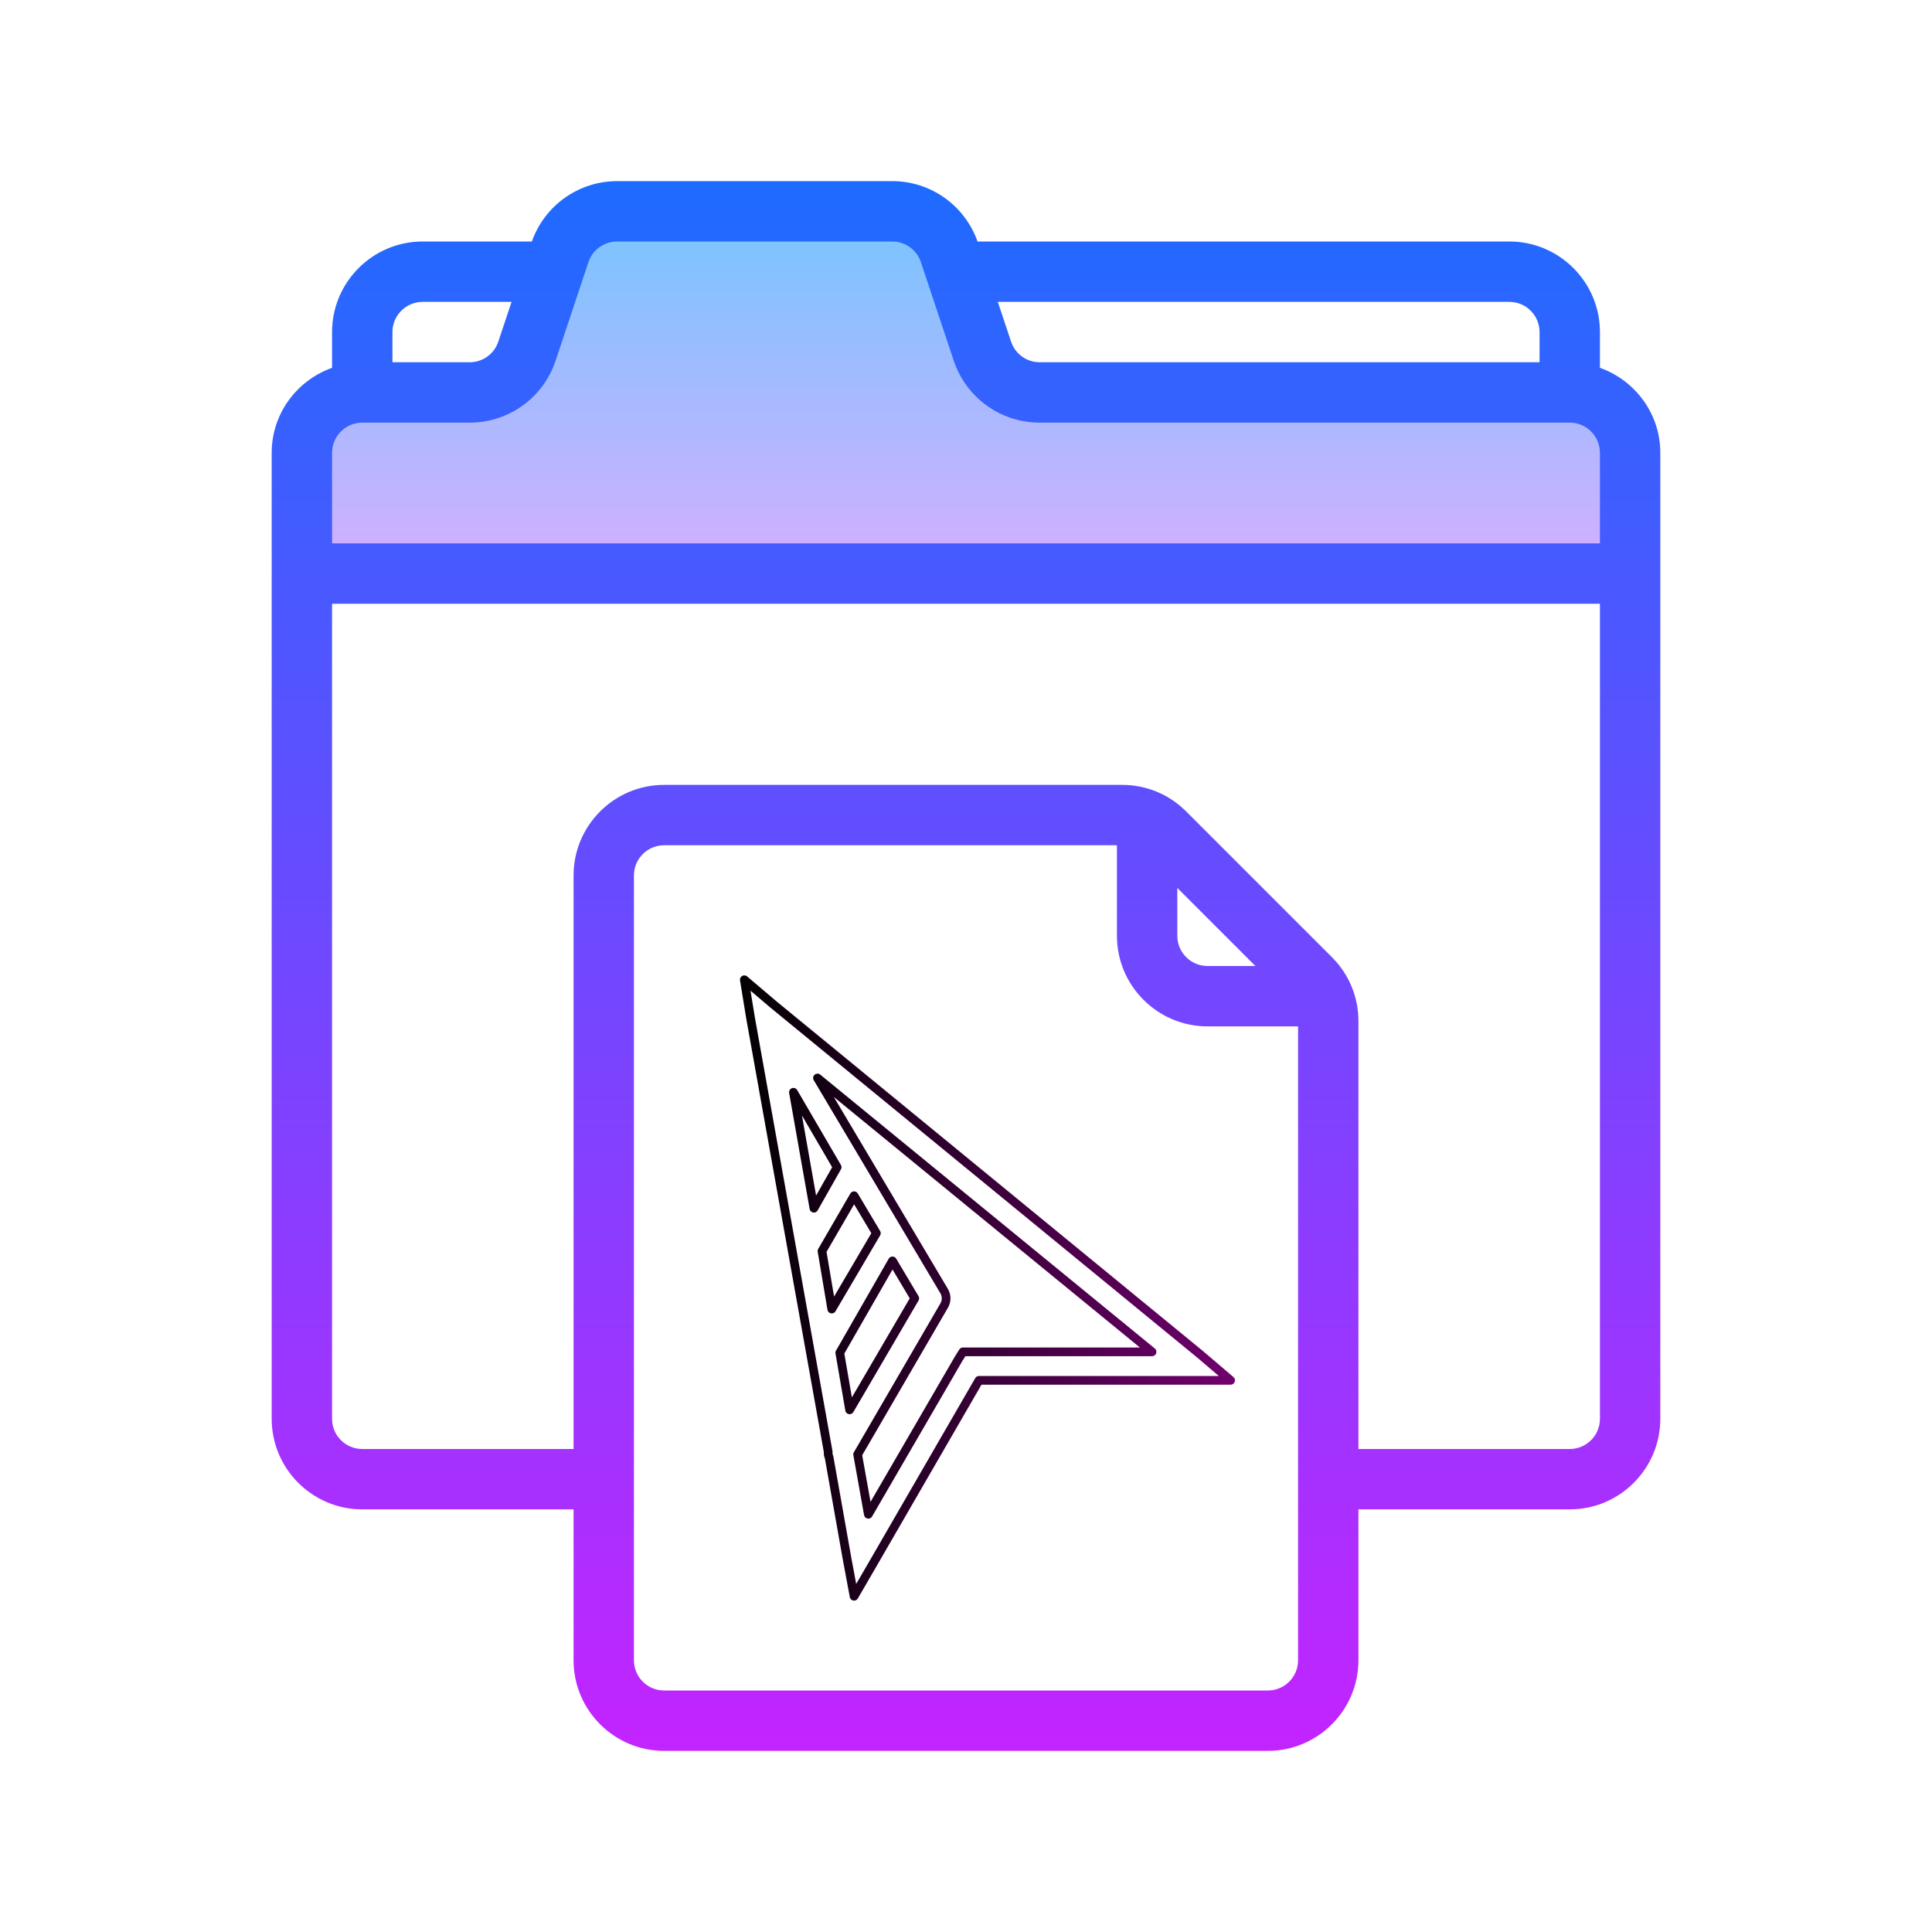 <?xml version="1.0" encoding="UTF-8" standalone="no"?>
<svg xmlns:inkscape="http://www.inkscape.org/namespaces/inkscape" xmlns:sodipodi="http://sodipodi.sourceforge.net/DTD/sodipodi-0.dtd" xmlns:xlink="http://www.w3.org/1999/xlink" xmlns="http://www.w3.org/2000/svg" xmlns:svg="http://www.w3.org/2000/svg" viewBox="0 0 64 64" width="128" height="128" version="1.1" id="svg85" sodipodi:docname="betterdocs-cat-icon-new.svg" inkscape:version="1.1.2 (b8e25be833, 2022-02-05)">
  <defs id="defs89">
    <clipPath id="clipPath271">
      <path style="color:#000000;fill:#000000;fill-rule:evenodd;stroke:none;stroke-width:1;stroke-linecap:round;-inkscape-stroke:none;paint-order:stroke fill markers" d="m 19.283,4.352 c -0.003,0.001 -0.006,0.003 -0.008,0.006 L 10.566,19.439 c -0.003,0.007 -8.73e-4,0.016 0.006,0.02 0.007,0.005 0.017,0.003 0.021,-0.004 L 19.301,4.373 c 0.003,-0.007 8.74e-4,-0.016 -0.006,-0.02 -0.004,-0.002 -0.008,-0.003 -0.012,-0.002 z m 0.188,0 c -0.003,0.001 -0.006,0.003 -0.008,0.006 L 10.756,19.439 c -0.004,0.007 -0.002,0.015 0.004,0.02 0.007,0.005 0.017,0.003 0.021,-0.004 L 19.488,4.373 c 0.003,-0.007 8.74e-4,-0.016 -0.006,-0.02 -0.004,-0.002 -0.008,-0.003 -0.012,-0.002 z m 0.188,0 c -0.003,0.001 -0.006,0.003 -0.008,0.006 L 10.943,19.439 c -0.004,0.007 -0.002,0.015 0.004,0.02 0.007,0.005 0.017,0.003 0.021,-0.004 L 19.676,4.373 c 0.003,-0.007 8.74e-4,-0.016 -0.006,-0.02 -0.004,-0.002 -0.008,-0.003 -0.012,-0.002 z m 0.188,0 c -0.003,0.001 -0.006,0.003 -0.008,0.006 L 11.131,19.439 c -0.004,0.007 -0.002,0.015 0.004,0.02 0.007,0.005 0.017,0.003 0.021,-0.004 L 19.863,4.373 c 0.003,-0.007 8.74e-4,-0.016 -0.006,-0.02 -0.004,-0.002 -0.008,-0.003 -0.012,-0.002 z m 0.188,0 c -0.003,0.001 -0.006,0.003 -0.008,0.006 L 11.318,19.439 c -0.004,0.007 -0.002,0.015 0.004,0.02 0.007,0.005 0.017,0.003 0.021,-0.004 L 20.051,4.373 c 0.003,-0.007 8.74e-4,-0.016 -0.006,-0.02 -0.004,-0.002 -0.008,-0.003 -0.012,-0.002 z m 0.188,0 c -0.003,0.001 -0.006,0.003 -0.008,0.006 L 11.506,19.439 c -0.004,0.007 -0.002,0.015 0.004,0.02 0.007,0.005 0.017,0.003 0.021,-0.004 L 20.238,4.373 c 0.003,-0.007 8.74e-4,-0.016 -0.006,-0.02 -0.004,-0.002 -0.008,-0.003 -0.012,-0.002 z m 0.188,0 c -0.003,0.001 -0.006,0.003 -0.008,0.006 L 11.693,19.439 c -0.004,0.007 -0.002,0.015 0.004,0.02 0.007,0.005 0.017,0.003 0.021,-0.004 L 20.426,4.373 c 0.003,-0.007 8.74e-4,-0.016 -0.006,-0.02 -0.004,-0.002 -0.008,-0.003 -0.012,-0.002 z m 0.188,0 c -0.003,0.001 -0.006,0.003 -0.008,0.006 L 11.881,19.439 c -0.004,0.007 -0.002,0.015 0.004,0.02 0.007,0.005 0.017,0.003 0.021,-0.004 L 20.613,4.373 c 0.003,-0.007 8.74e-4,-0.016 -0.006,-0.02 -0.004,-0.002 -0.008,-0.003 -0.012,-0.002 z m 0.188,0 c -0.003,0.001 -0.006,0.003 -0.008,0.006 L 12.068,19.439 c -0.004,0.007 -0.002,0.015 0.004,0.02 0.007,0.005 0.017,0.003 0.021,-0.004 L 20.801,4.373 c 0.003,-0.007 8.74e-4,-0.016 -0.006,-0.02 -0.004,-0.002 -0.008,-0.003 -0.012,-0.002 z m 0.188,0 c -0.003,0.001 -0.006,0.003 -0.008,0.006 L 12.256,19.439 c -0.004,0.007 -0.002,0.015 0.004,0.02 0.007,0.005 0.017,0.003 0.021,-0.004 L 20.988,4.373 c 0.003,-0.007 8.74e-4,-0.016 -0.006,-0.02 -0.004,-0.002 -0.008,-0.003 -0.012,-0.002 z m 0.188,0 c -0.003,0.001 -0.006,0.003 -0.008,0.006 L 12.443,19.439 c -0.004,0.007 -0.002,0.015 0.004,0.02 0.007,0.005 0.017,0.003 0.021,-0.004 L 21.176,4.373 c 0.003,-0.007 8.74e-4,-0.016 -0.006,-0.02 -0.004,-0.002 -0.008,-0.003 -0.012,-0.002 z m 0.188,0 c -0.003,0.001 -0.006,0.003 -0.008,0.006 L 12.631,19.439 c -0.004,0.007 -0.002,0.015 0.004,0.02 0.007,0.005 0.017,0.003 0.021,-0.004 L 21.363,4.373 c 0.003,-0.007 8.74e-4,-0.016 -0.006,-0.02 -0.004,-0.002 -0.008,-0.003 -0.012,-0.002 z m 0.188,0 c -0.003,0.001 -0.006,0.003 -0.008,0.006 L 12.818,19.439 c -0.004,0.007 -0.002,0.015 0.004,0.02 0.007,0.005 0.017,0.003 0.021,-0.004 L 21.551,4.373 c 0.003,-0.007 8.74e-4,-0.016 -0.006,-0.02 -0.004,-0.002 -0.008,-0.003 -0.012,-0.002 z m 0.188,0 c -0.003,0.001 -0.006,0.003 -0.008,0.006 L 13.006,19.439 c -0.004,0.007 -0.002,0.015 0.004,0.02 0.007,0.005 0.017,0.003 0.021,-0.004 L 21.738,4.373 c 0.003,-0.007 8.74e-4,-0.016 -0.006,-0.02 -0.004,-0.002 -0.008,-0.003 -0.012,-0.002 z m 0.188,0 c -0.003,0.001 -0.006,0.003 -0.008,0.006 L 13.193,19.439 c -0.004,0.007 -0.002,0.015 0.004,0.02 0.007,0.005 0.017,0.003 0.021,-0.004 L 21.926,4.373 c 0.003,-0.007 8.74e-4,-0.016 -0.006,-0.02 -0.004,-0.002 -0.008,-0.003 -0.012,-0.002 z m 0.188,0 c -0.003,0.001 -0.006,0.003 -0.008,0.006 L 13.381,19.439 c -0.003,0.007 -8.73e-4,0.016 0.006,0.02 0.007,0.004 0.015,0.002 0.02,-0.004 L 22.113,4.373 c 0.003,-0.007 8.74e-4,-0.016 -0.006,-0.02 -0.004,-0.002 -0.008,-0.003 -0.012,-0.002 z m 0.188,0 c -0.003,0.001 -0.006,0.003 -0.008,0.006 L 13.568,19.439 c -0.003,0.007 -8.73e-4,0.016 0.006,0.02 0.007,0.004 0.015,0.002 0.02,-0.004 L 22.301,4.373 c 0.003,-0.007 8.74e-4,-0.016 -0.006,-0.02 -0.004,-0.002 -0.008,-0.003 -0.012,-0.002 z m 0.188,0 c -0.003,0.001 -0.006,0.003 -0.008,0.006 L 13.756,19.439 c -0.003,0.007 -8.73e-4,0.016 0.006,0.02 0.007,0.004 0.015,0.002 0.02,-0.004 l 8.707,-15.082 c 0.003,-0.007 8.74e-4,-0.016 -0.006,-0.02 -0.004,-0.002 -0.008,-0.003 -0.012,-0.002 z m 0.188,0 c -0.003,0.001 -0.006,0.003 -0.008,0.006 L 13.943,19.439 c -0.003,0.007 -8.73e-4,0.016 0.006,0.02 0.007,0.004 0.015,0.002 0.02,-0.004 L 22.676,4.373 c 0.003,-0.007 8.74e-4,-0.016 -0.006,-0.02 -0.004,-0.002 -0.008,-0.003 -0.012,-0.002 z m 0.188,0 c -0.003,0.001 -0.006,0.003 -0.008,0.006 L 14.131,19.439 c -0.003,0.007 -8.73e-4,0.016 0.006,0.02 0.007,0.004 0.015,0.002 0.02,-0.004 L 22.863,4.373 c 0.003,-0.007 8.74e-4,-0.016 -0.006,-0.02 -0.004,-0.002 -0.008,-0.003 -0.012,-0.002 z m 0.188,0 c -0.003,0.001 -0.006,0.003 -0.008,0.006 L 14.318,19.439 c -0.003,0.007 -8.73e-4,0.016 0.006,0.02 0.007,0.004 0.015,0.002 0.02,-0.004 L 23.051,4.373 c 0.003,-0.007 8.74e-4,-0.016 -0.006,-0.02 -0.004,-0.002 -0.008,-0.003 -0.012,-0.002 z m 0.188,0 c -0.003,0.001 -0.006,0.003 -0.008,0.006 L 14.506,19.439 c -0.003,0.007 -8.73e-4,0.016 0.006,0.02 0.007,0.004 0.015,0.002 0.02,-0.004 L 23.238,4.373 c 0.003,-0.007 8.74e-4,-0.016 -0.006,-0.02 -0.004,-0.002 -0.008,-0.003 -0.012,-0.002 z m 0.189,0 c -0.004,5.85e-4 -0.007,0.003 -0.01,0.006 L 14.693,19.439 c -0.003,0.007 -8.73e-4,0.016 0.006,0.02 0.007,0.004 0.015,0.002 0.02,-0.004 L 23.426,4.373 c 0.003,-0.007 8.74e-4,-0.016 -0.006,-0.02 -0.003,-0.002 -0.006,-0.002 -0.01,-0.002 z m 0.188,0 c -0.004,5.85e-4 -0.007,0.003 -0.01,0.006 L 14.881,19.439 c -0.003,0.007 -8.73e-4,0.016 0.006,0.02 0.007,0.004 0.015,0.002 0.02,-0.004 L 23.613,4.373 c 0.003,-0.007 8.74e-4,-0.016 -0.006,-0.02 -0.003,-0.002 -0.006,-0.002 -0.01,-0.002 z m 0.188,0 c -0.004,5.85e-4 -0.007,0.003 -0.01,0.006 L 15.068,19.439 c -0.003,0.007 -8.73e-4,0.016 0.006,0.02 0.007,0.004 0.015,0.002 0.02,-0.004 L 23.801,4.373 c 0.003,-0.007 8.74e-4,-0.016 -0.006,-0.02 -0.003,-0.002 -0.006,-0.002 -0.01,-0.002 z m 0.188,0 c -0.004,5.85e-4 -0.007,0.003 -0.01,0.006 L 15.256,19.439 c -0.003,0.007 -8.73e-4,0.016 0.006,0.02 0.007,0.004 0.015,0.002 0.02,-0.004 L 23.988,4.373 c 0.003,-0.007 8.74e-4,-0.016 -0.006,-0.02 -0.003,-0.002 -0.006,-0.002 -0.01,-0.002 z m 0.188,0 c -0.004,5.85e-4 -0.007,0.003 -0.01,0.006 L 15.443,19.439 c -0.003,0.007 -8.73e-4,0.016 0.006,0.02 0.007,0.004 0.015,0.002 0.02,-0.004 L 24.176,4.373 c 0.003,-0.007 8.74e-4,-0.016 -0.006,-0.02 -0.003,-0.002 -0.006,-0.002 -0.01,-0.002 z m 0.188,0 c -0.004,5.85e-4 -0.007,0.003 -0.01,0.006 L 15.631,19.439 c -0.003,0.007 -8.73e-4,0.016 0.006,0.02 0.007,0.004 0.015,0.002 0.02,-0.004 L 24.363,4.373 c 0.003,-0.007 8.74e-4,-0.016 -0.006,-0.02 -0.003,-0.002 -0.006,-0.002 -0.01,-0.002 z m 0.188,0 c -0.004,5.85e-4 -0.007,0.003 -0.01,0.006 L 15.818,19.439 c -0.003,0.007 -8.73e-4,0.016 0.006,0.02 0.007,0.004 0.015,0.002 0.02,-0.004 L 24.551,4.373 c 0.003,-0.007 8.74e-4,-0.016 -0.006,-0.02 -0.003,-0.002 -0.006,-0.002 -0.01,-0.002 z m 0.188,0 c -0.004,5.85e-4 -0.007,0.003 -0.01,0.006 L 16.006,19.439 c -0.003,0.007 -8.73e-4,0.016 0.006,0.02 0.007,0.004 0.015,0.002 0.02,-0.004 l 8.707,-15.082 c 0.003,-0.007 8.74e-4,-0.016 -0.006,-0.02 -0.003,-0.002 -0.006,-0.002 -0.01,-0.002 z m 0.188,0 c -0.004,5.85e-4 -0.007,0.003 -0.01,0.006 L 16.193,19.439 c -0.003,0.007 -8.73e-4,0.016 0.006,0.02 0.007,0.004 0.015,0.002 0.02,-0.004 L 24.926,4.373 c 0.003,-0.007 8.74e-4,-0.016 -0.006,-0.02 -0.003,-0.002 -0.006,-0.002 -0.01,-0.002 z m 0.188,0 c -0.004,5.85e-4 -0.007,0.003 -0.01,0.006 L 16.381,19.439 c -0.003,0.007 -8.73e-4,0.016 0.006,0.02 0.007,0.004 0.015,0.002 0.02,-0.004 L 25.113,4.373 c 0.003,-0.007 8.74e-4,-0.016 -0.006,-0.02 -0.003,-0.002 -0.006,-0.002 -0.01,-0.002 z m 0.188,0 c -0.004,5.85e-4 -0.007,0.003 -0.01,0.006 L 16.568,19.439 c -0.003,0.007 -8.73e-4,0.016 0.006,0.02 0.007,0.004 0.015,0.002 0.02,-0.004 L 25.301,4.373 c 0.003,-0.007 8.74e-4,-0.016 -0.006,-0.02 -0.003,-0.002 -0.006,-0.002 -0.01,-0.002 z m 0.188,0 c -0.004,5.85e-4 -0.007,0.003 -0.01,0.006 L 16.756,19.439 c -0.003,0.007 -8.73e-4,0.016 0.006,0.02 0.007,0.004 0.015,0.002 0.02,-0.004 L 25.488,4.373 c 0.003,-0.007 8.74e-4,-0.016 -0.006,-0.02 -0.003,-0.002 -0.006,-0.002 -0.01,-0.002 z m 0.188,0 c -0.004,5.85e-4 -0.007,0.003 -0.01,0.006 L 16.943,19.439 c -0.003,0.007 -8.73e-4,0.016 0.006,0.02 0.007,0.004 0.015,0.002 0.02,-0.004 L 25.676,4.373 c 0.003,-0.007 8.74e-4,-0.016 -0.006,-0.02 -0.003,-0.002 -0.006,-0.002 -0.01,-0.002 z m 0.188,0 c -0.004,5.85e-4 -0.007,0.003 -0.01,0.006 L 17.131,19.439 c -0.003,0.007 -8.73e-4,0.016 0.006,0.02 0.007,0.004 0.015,0.002 0.02,-0.004 L 25.863,4.373 c 0.004,-0.007 0.002,-0.015 -0.004,-0.02 -0.004,-0.002 -0.008,-0.003 -0.012,-0.002 z m 0.188,0 c -0.004,5.85e-4 -0.007,0.003 -0.01,0.006 L 17.318,19.439 c -0.003,0.007 -8.73e-4,0.016 0.006,0.02 0.007,0.004 0.015,0.002 0.02,-0.004 L 26.051,4.373 c 0.004,-0.007 0.002,-0.015 -0.004,-0.02 -0.004,-0.002 -0.008,-0.003 -0.012,-0.002 z m 0.188,0 c -0.004,5.85e-4 -0.007,0.003 -0.01,0.006 L 17.506,19.439 c -0.003,0.007 -8.73e-4,0.016 0.006,0.02 0.007,0.004 0.015,0.002 0.02,-0.004 L 26.238,4.373 c 0.004,-0.007 0.002,-0.015 -0.004,-0.02 -0.004,-0.002 -0.008,-0.003 -0.012,-0.002 z m 0.188,0 c -0.004,5.85e-4 -0.007,0.003 -0.01,0.006 L 17.693,19.439 c -0.003,0.007 -8.73e-4,0.016 0.006,0.02 0.007,0.004 0.015,0.002 0.02,-0.004 L 26.426,4.373 c 0.004,-0.007 0.002,-0.015 -0.004,-0.02 -0.004,-0.002 -0.008,-0.003 -0.012,-0.002 z m 0.187,0 c -0.004,5.85e-4 -0.007,0.003 -0.01,0.006 L 17.881,19.439 c -0.003,0.007 -8.73e-4,0.016 0.006,0.02 0.007,0.004 0.015,0.002 0.02,-0.004 L 26.613,4.373 c 0.004,-0.007 0.002,-0.015 -0.004,-0.02 -0.004,-0.002 -0.008,-0.003 -0.012,-0.002 z m 0.188,0 c -0.004,5.85e-4 -0.007,0.003 -0.01,0.006 L 18.068,19.439 c -0.003,0.007 -8.73e-4,0.016 0.006,0.02 0.007,0.004 0.015,0.002 0.02,-0.004 L 26.801,4.373 c 0.004,-0.007 0.002,-0.015 -0.004,-0.02 -0.004,-0.002 -0.008,-0.003 -0.012,-0.002 z m 0.188,0 c -0.004,5.85e-4 -0.007,0.003 -0.01,0.006 L 18.256,19.439 c -0.003,0.007 -8.73e-4,0.016 0.006,0.02 0.007,0.004 0.015,0.002 0.02,-0.004 L 26.988,4.373 c 0.004,-0.007 0.002,-0.015 -0.004,-0.02 -0.004,-0.002 -0.008,-0.003 -0.012,-0.002 z m 0.188,0 c -0.004,5.85e-4 -0.007,0.003 -0.01,0.006 L 18.443,19.439 c -0.003,0.007 -8.73e-4,0.016 0.006,0.02 0.007,0.004 0.015,0.002 0.02,-0.004 L 27.176,4.373 c 0.004,-0.007 0.002,-0.015 -0.004,-0.02 -0.004,-0.002 -0.008,-0.003 -0.012,-0.002 z m 0.187,0 c -0.004,5.85e-4 -0.007,0.003 -0.01,0.006 L 18.631,19.439 c -0.003,0.007 -8.73e-4,0.016 0.006,0.02 0.007,0.004 0.015,0.002 0.02,-0.004 L 27.363,4.373 c 0.004,-0.007 0.002,-0.015 -0.004,-0.02 -0.004,-0.002 -0.008,-0.003 -0.012,-0.002 z m 0.188,0 c -0.004,5.85e-4 -0.007,0.003 -0.01,0.006 L 18.818,19.439 c -0.003,0.007 -8.73e-4,0.016 0.006,0.02 0.007,0.004 0.015,0.002 0.02,-0.004 L 27.551,4.373 c 0.004,-0.007 0.002,-0.015 -0.004,-0.02 -0.004,-0.002 -0.008,-0.003 -0.012,-0.002 z m 0.187,0 c -0.004,5.85e-4 -0.007,0.003 -0.01,0.006 L 19.006,19.439 c -0.003,0.007 -8.73e-4,0.016 0.006,0.02 0.007,0.004 0.015,0.002 0.02,-0.004 L 27.738,4.373 c 0.004,-0.007 0.002,-0.015 -0.004,-0.02 -0.004,-0.002 -0.008,-0.003 -0.012,-0.002 z m 0.188,0 c -0.004,5.85e-4 -0.007,0.003 -0.01,0.006 L 19.193,19.439 c -0.003,0.007 -8.73e-4,0.016 0.006,0.02 0.007,0.004 0.015,0.002 0.02,-0.004 L 27.926,4.373 c 0.004,-0.007 0.002,-0.015 -0.004,-0.02 -0.004,-0.002 -0.008,-0.003 -0.012,-0.002 z m 0.188,0 c -0.004,5.85e-4 -0.007,0.003 -0.01,0.006 L 19.381,19.439 c -0.003,0.007 -8.73e-4,0.016 0.006,0.02 0.007,0.004 0.015,0.002 0.02,-0.004 L 28.113,4.373 c 0.004,-0.007 0.002,-0.015 -0.004,-0.02 -0.004,-0.002 -0.008,-0.003 -0.012,-0.002 z m 0.188,0 c -0.004,5.85e-4 -0.007,0.003 -0.01,0.006 L 19.568,19.439 c -0.003,0.007 -8.73e-4,0.016 0.006,0.02 0.007,0.004 0.015,0.002 0.02,-0.004 L 28.301,4.373 c 0.004,-0.007 0.002,-0.015 -0.004,-0.02 -0.004,-0.002 -0.008,-0.003 -0.012,-0.002 z m 0.188,0 c -0.004,5.85e-4 -0.007,0.003 -0.01,0.006 L 19.756,19.439 c -0.003,0.007 -8.73e-4,0.016 0.006,0.02 0.007,0.004 0.015,0.002 0.02,-0.004 L 28.49,4.373 c 0.003,-0.007 8.74e-4,-0.016 -0.006,-0.02 -0.004,-0.002 -0.008,-0.003 -0.012,-0.002 z m 0.187,0 c -0.004,5.85e-4 -0.007,0.003 -0.01,0.006 L 19.943,19.439 c -0.003,0.007 -8.73e-4,0.016 0.006,0.02 0.007,0.004 0.015,0.002 0.02,-0.004 L 28.678,4.373 c 0.003,-0.007 8.74e-4,-0.016 -0.006,-0.02 -0.004,-0.002 -0.008,-0.003 -0.012,-0.002 z m 0.188,0 c -0.004,5.85e-4 -0.007,0.003 -0.01,0.006 L 20.131,19.439 c -0.003,0.007 -8.73e-4,0.016 0.006,0.02 0.007,0.004 0.015,0.002 0.02,-0.004 L 28.865,4.373 c 0.003,-0.007 8.74e-4,-0.016 -0.006,-0.02 -0.004,-0.002 -0.008,-0.003 -0.012,-0.002 z m 0.187,0 c -0.004,5.85e-4 -0.007,0.003 -0.01,0.006 L 20.318,19.439 c -0.003,0.007 -8.73e-4,0.016 0.006,0.02 0.007,0.005 0.017,0.003 0.021,-0.004 L 29.053,4.373 c 0.003,-0.007 8.74e-4,-0.016 -0.006,-0.02 -0.004,-0.002 -0.008,-0.003 -0.012,-0.002 z m 0.188,0 c -0.004,5.85e-4 -0.007,0.003 -0.01,0.006 L 20.506,19.439 c -0.003,0.007 -8.73e-4,0.016 0.006,0.02 0.007,0.005 0.017,0.003 0.021,-0.004 L 29.24,4.373 c 0.003,-0.007 8.74e-4,-0.016 -0.006,-0.02 -0.004,-0.002 -0.008,-0.003 -0.012,-0.002 z m 0.188,0 c -0.004,5.85e-4 -0.007,0.003 -0.01,0.006 L 20.693,19.439 c -0.003,0.007 -8.73e-4,0.016 0.006,0.02 0.007,0.005 0.017,0.003 0.021,-0.004 L 29.428,4.373 c 0.003,-0.007 8.74e-4,-0.016 -0.006,-0.02 -0.004,-0.002 -0.008,-0.003 -0.012,-0.002 z m 0.188,0 c -0.004,5.85e-4 -0.007,0.003 -0.01,0.006 L 20.881,19.439 c -0.003,0.007 -8.73e-4,0.016 0.006,0.02 0.007,0.005 0.017,0.003 0.021,-0.004 L 29.615,4.373 c 0.003,-0.007 8.74e-4,-0.016 -0.006,-0.02 -0.004,-0.002 -0.008,-0.003 -0.012,-0.002 z m 0.188,0 c -0.004,5.85e-4 -0.007,0.003 -0.01,0.006 L 21.068,19.439 c -0.003,0.007 -8.73e-4,0.016 0.006,0.02 0.007,0.005 0.017,0.003 0.021,-0.004 L 29.803,4.373 c 0.003,-0.007 8.74e-4,-0.016 -0.006,-0.02 -0.004,-0.002 -0.008,-0.003 -0.012,-0.002 z m 0.187,0 c -0.004,5.85e-4 -0.007,0.003 -0.01,0.006 L 21.256,19.439 c -0.003,0.007 -8.73e-4,0.016 0.006,0.02 0.007,0.005 0.017,0.003 0.021,-0.004 L 29.99,4.373 c 0.003,-0.007 8.74e-4,-0.016 -0.006,-0.02 -0.004,-0.002 -0.008,-0.003 -0.012,-0.002 z" id="path271" sodipodi:nodetypes="cccccccccccccccccccccccccccccccccccccccccccccccccccccccccccccccccccccccccccccccccccccccccccccccccccccccccccccccccccccccccccccccccccccccccccccccccccccccccccccccccccccccccccccccccccccccccccccccccccccccccccccccccccccccccccccccccccccccccccccccccccccccccccccccccccccccccccccccccccccccccccccccccccccccccccccccccccccccccccccccccccccccccccccccccccccccccccccccccccccccccccccccccccccccccccccccccccccccccccccccccccscccccccccccccccccccccccccccccccccccccccccccccccccccccccccccccccccccccccccccccccccccccccccccccccccccccccccccccccccccccc"></path>
    </clipPath>
    <linearGradient inkscape:collect="always" id="linearGradient3-1">
      <stop style="stop-color:#000000;stop-opacity:1;" offset="0" id="stop2-8-5"></stop>
      <stop style="stop-color:#730070;stop-opacity:1;" offset="1" id="stop3-1"></stop>
    </linearGradient>
    <linearGradient id="gradient" gradientUnits="userSpaceOnUse" x1="15.5" y1="12.5" x2="19.5" y2="16.5">
      <stop offset="0" style="stop-color:white" id="stop1"></stop>
      <stop offset="1" style="stop-color:black" id="stop2"></stop>
    </linearGradient>
    <filter inkscape:collect="always" style="color-interpolation-filters:sRGB" id="filter9-5" x="-0.085" y="-0.067" width="1.17" height="1.134">
      <feGaussianBlur inkscape:collect="always" stdDeviation="0.256" id="feGaussianBlur9-6"></feGaussianBlur>
    </filter>
    <filter inkscape:collect="always" style="color-interpolation-filters:sRGB" id="filter8" x="-0.085" y="-0.067" width="1.17" height="1.134">
      <feGaussianBlur inkscape:collect="always" stdDeviation="0.256" id="feGaussianBlur8"></feGaussianBlur>
    </filter>
    <linearGradient inkscape:collect="always" xlink:href="#linearGradient3-1" id="linearGradient1" gradientUnits="userSpaceOnUse" x1="0.007" y1="4.757" x2="7.573" y2="4.757"></linearGradient>
  </defs>
  <linearGradient id="oJs3HIRJpyHGw7l9f0O6ha" x1="32" x2="32" y1="5.75" y2="21.258" gradientUnits="userSpaceOnUse" spreadMethod="reflect">
    <stop offset="0" stop-color="#6dc7ff" id="stop50"></stop>
    <stop offset="1" stop-color="#e6abff" id="stop52"></stop>
  </linearGradient>
  <path fill="url(#oJs3HIRJpyHGw7l9f0O6ha)" d="M32.545,11.634l-1.088-3.265C31.184,7.551,30.419,7,29.557,7l-9.114,0 c-0.862,0-1.627,0.551-1.9,1.369l-1.088,3.265C17.183,12.45,16.42,13,15.56,13L12,13c-1.105,0-2,0.895-2,2l0,4l44,0l0-4 c0-1.105-0.895-2-2-2H34.44C33.58,13,32.817,12.45,32.545,11.634z" id="path55"></path>
  <linearGradient id="oJs3HIRJpyHGw7l9f0O6hb" x1="32" x2="32" y1="4.75" y2="59.582" gradientUnits="userSpaceOnUse" spreadMethod="reflect">
    <stop offset="0" stop-color="#1a6dff" id="stop57"></stop>
    <stop offset="1" stop-color="#c822ff" id="stop59"></stop>
  </linearGradient>
  <path fill="url(#oJs3HIRJpyHGw7l9f0O6hb)" d="M53,12.184V11c0-1.654-1.346-3-3-3H32.383c-0.426-1.197-1.552-2-2.826-2h-9.113 c-1.275,0-2.402,0.803-2.826,2H14c-1.654,0-3,1.346-3,3v1.184C9.839,12.599,9,13.698,9,15v4v1v27c0,1.654,1.346,3,3,3h7v5 c0,1.654,1.346,3,3,3h20c1.654,0,3-1.346,3-3v-5h7c1.654,0,3-1.346,3-3V20v-1v-4C55,13.698,54.161,12.599,53,12.184z M51,11v1H34.44 c-0.43,0-0.811-0.274-0.947-0.683L33.054,10H50C50.551,10,51,10.448,51,11z M14,10h2.946l-0.439,1.317 C16.371,11.726,15.99,12,15.56,12H13v-1C13,10.448,13.449,10,14,10z M11,15c0-0.552,0.449-1,1-1h3.56 c1.292,0,2.435-0.824,2.844-2.05l1.088-3.265C19.629,8.275,20.011,8,20.443,8h9.113c0.432,0,0.814,0.275,0.951,0.686l1.088,3.265 C32.005,13.176,33.148,14,34.44,14H52c0.551,0,1,0.448,1,1v3H11V15z M42,56H22c-0.551,0-1-0.448-1-1V29c0-0.552,0.449-1,1-1h15v3 c0,1.654,1.346,3,3,3h3v21C43,55.552,42.551,56,42,56z M39,29.414L41.586,32H40c-0.551,0-1-0.448-1-1V29.414z M52,48h-7V33.828 c0-0.801-0.312-1.555-0.879-2.121l-4.828-4.828C38.727,26.313,37.973,26,37.171,26H22c-1.654,0-3,1.346-3,3v19h-7 c-0.551,0-1-0.448-1-1V20h42v27C53,47.552,52.551,48,52,48z" id="path62"></path>
  <linearGradient id="oJs3HIRJpyHGw7l9f0O6hc" x1="32" x2="32" y1="4.75" y2="59.582" gradientUnits="userSpaceOnUse" spreadMethod="reflect">
    <stop offset="0" stop-color="#1a6dff" id="stop64"></stop>
    <stop offset="1" stop-color="#c822ff" id="stop66"></stop>
  </linearGradient>
  <linearGradient id="oJs3HIRJpyHGw7l9f0O6hd" x1="32" x2="32" y1="4.75" y2="59.582" gradientUnits="userSpaceOnUse" spreadMethod="reflect">
    <stop offset="0" stop-color="#1a6dff" id="stop71"></stop>
    <stop offset="1" stop-color="#c822ff" id="stop73"></stop>
  </linearGradient>
  <linearGradient id="oJs3HIRJpyHGw7l9f0O6he" x1="32" x2="32" y1="4.75" y2="59.582" gradientUnits="userSpaceOnUse" spreadMethod="reflect">
    <stop offset="0" stop-color="#1a6dff" id="stop78"></stop>
    <stop offset="1" stop-color="#c822ff" id="stop80"></stop>
  </linearGradient>
  <style id="style1">@import './cursors.css';</style>
  <style id="style1-2">@import './cursors.css';</style>
  <style id="style1-4">@import './cursors.css';</style>
  <style id="style1-27">@import './cursors.css';</style>
  <style id="style1-0">@import './cursors.css';</style>
  <style id="style1-8">@import './cursors.css';</style>
  <style id="style2">@import './cursors.css';</style>
  <style id="style1-1">@import './cursors.css';</style>
  <style id="style2-4">@import './cursors.css';</style>
  <style id="style1-41">@import './cursors.css';</style>
  <style id="style1-7">@import './cursors.css';</style>
  <style id="style1-40">@import './cursors.css';</style>
  <style id="style1-6">@import './cursors.css';</style>
  <style id="style1-82">@import './cursors.css';</style>
  <style id="style1-06">@import './cursors.css';</style>
  <style id="style1-45">@import './cursors.css';</style>
  <style id="style1-84">@import './cursors.css';</style>
  <style id="style1-89">@import './cursors.css';</style>
  <style id="style1-3">@import './cursors.css';</style>
  <style id="style1-9">@import './cursors.css';</style>
  <style id="style1-49">@import './cursors.css';</style>
  <style id="style1-96">@import './cursors.css';</style>
  <style id="style1-36">@import './cursors.css';</style>
  <style id="style1-05">@import './cursors.css';</style>
  <style id="style1-22">@import './cursors.css';</style>
  <style id="style1-69">@import './cursors.css';</style>
  <style id="style1-02">@import './cursors.css';</style>
  <style id="style1-28">@import './cursors.css';</style>
  <style id="style1-16">@import './cursors.css';</style>
  <style id="style1-07">@import './cursors.css';</style>
  <style id="style1-68">@import './cursors.css';</style>
  <style id="style1-064">@import './cursors.css';</style>
  <style id="style1-278">@import './cursors.css';</style>
  <style id="style1-5">@import './cursors.css';</style>
  <style id="style1-684">@import './cursors.css';</style>
  <g style="fill:#808080;stroke:#000000" id="g11993" transform="matrix(0.763,0,0,0.763,24,32.095)">
    <g id="g1-3" style="display:inline" transform="matrix(2.925,0,0,2.925,0.331,-0.057)">
      <g id="g10">
        <path id="path6" d="M 0.181,0.182 0.274,0.751 1.426,7.188 c -1.228e-4,0.004 -1.228e-4,0.008 0,0.013 v 0.026 c 0.004,0.014 0.007,0.027 0.013,0.04 L 1.704,8.763 1.81,9.332 2.102,8.829 3.664,6.127 H 6.816 7.399 L 6.949,5.743 0.618,0.552 0.181,0.181 Z M 1.267,1.639 6.233,5.704 H 3.545 3.426 L 3.36,5.81 2.022,8.115 1.863,7.227 3.148,5.016 c 0.038,-0.066 0.038,-0.146 0,-0.212 z M 0.91,1.851 1.559,2.963 1.214,3.572 Z M 1.81,3.387 2.141,3.943 1.479,5.069 1.334,4.208 Z M 2.38,4.354 2.711,4.91 1.744,6.565 1.598,5.718 Z" style="color:#000000;font-style:normal;font-variant:normal;font-weight:normal;font-stretch:normal;font-size:medium;line-height:normal;font-family:Sans;-inkscape-font-specification:Sans;text-indent:0;text-align:start;text-decoration:none;text-decoration-line:none;letter-spacing:normal;word-spacing:normal;text-transform:none;writing-mode:lr-tb;direction:ltr;baseline-shift:baseline;text-anchor:start;display:inline;overflow:visible;visibility:visible;mix-blend-mode:normal;fill:#000000;fill-opacity:1;fill-rule:nonzero;stroke:none;stroke-width:0.129;stroke-linecap:round;stroke-linejoin:round;stroke-miterlimit:5;stroke-dasharray:none;stroke-opacity:1;marker:none;paint-order:stroke fill markers;filter:url(#filter9-5);enable-background:accumulate" inkscape:connector-curvature="0" sodipodi:nodetypes="cccccccccccccccccccccccccccccccccccccccc"></path>
        <path id="path7" d="M 0.181,0.182 0.274,0.751 1.426,7.188 c -1.228e-4,0.004 -1.228e-4,0.008 0,0.013 v 0.026 c 0.004,0.014 0.007,0.027 0.013,0.04 L 1.704,8.763 1.81,9.332 2.102,8.829 3.664,6.127 H 6.816 7.399 L 6.949,5.743 0.618,0.552 0.181,0.181 Z M 1.267,1.639 6.233,5.704 H 3.545 3.426 L 3.36,5.81 2.022,8.115 1.863,7.227 3.148,5.016 c 0.038,-0.066 0.038,-0.146 0,-0.212 z M 0.91,1.851 1.559,2.963 1.214,3.572 Z M 1.81,3.387 2.141,3.943 1.479,5.069 1.334,4.208 Z M 2.38,4.354 2.711,4.91 1.744,6.565 1.598,5.718 Z" style="color:#000000;font-style:normal;font-variant:normal;font-weight:normal;font-stretch:normal;font-size:medium;line-height:normal;font-family:Sans;-inkscape-font-specification:Sans;text-indent:0;text-align:start;text-decoration:none;text-decoration-line:none;letter-spacing:normal;word-spacing:normal;text-transform:none;writing-mode:lr-tb;direction:ltr;baseline-shift:baseline;text-anchor:start;display:inline;overflow:visible;visibility:visible;mix-blend-mode:normal;fill:#000000;fill-opacity:0.5;fill-rule:nonzero;stroke:none;stroke-width:0.129;stroke-linecap:round;stroke-linejoin:round;stroke-miterlimit:5;stroke-dasharray:none;stroke-opacity:1;marker:none;paint-order:stroke fill markers;filter:url(#filter8);enable-background:accumulate" inkscape:connector-curvature="0" sodipodi:nodetypes="cccccccccccccccccccccccccccccccccccccccc"></path>
        <path id="path3196-2" d="M 0.181,0.182 0.274,0.751 1.426,7.188 c -1.228e-4,0.004 -1.228e-4,0.008 0,0.013 v 0.026 c 0.004,0.014 0.007,0.027 0.013,0.04 L 1.704,8.763 1.81,9.332 2.102,8.829 3.664,6.127 H 6.816 7.399 L 6.949,5.743 0.618,0.552 0.181,0.181 Z M 1.267,1.639 6.233,5.704 H 3.545 3.426 L 3.36,5.81 2.022,8.115 1.863,7.227 3.148,5.016 c 0.038,-0.066 0.038,-0.146 0,-0.212 z M 0.91,1.851 1.559,2.963 1.214,3.572 Z M 1.81,3.387 2.141,3.943 1.479,5.069 1.334,4.208 Z M 2.38,4.354 2.711,4.91 1.744,6.565 1.598,5.718 Z" style="color:#000000;font-style:normal;font-variant:normal;font-weight:normal;font-stretch:normal;font-size:medium;line-height:normal;font-family:Sans;-inkscape-font-specification:Sans;text-indent:0;text-align:start;text-decoration:none;text-decoration-line:none;letter-spacing:normal;word-spacing:normal;text-transform:none;writing-mode:lr-tb;direction:ltr;baseline-shift:baseline;text-anchor:start;display:inline;overflow:visible;visibility:visible;mix-blend-mode:normal;fill:#ffffff;fill-opacity:1;fill-rule:nonzero;stroke:url(#linearGradient1);stroke-width:0.129;stroke-linecap:round;stroke-linejoin:round;stroke-miterlimit:5;stroke-dasharray:none;stroke-opacity:1;marker:none;paint-order:stroke fill markers;enable-background:accumulate" inkscape:connector-curvature="0" sodipodi:nodetypes="cccccccccccccccccccccccccccccccccccccccc"></path>
      </g>
      <g inkscape:label="Ebene 1" id="layer1-20" transform="matrix(1.292,0,0,1.292,201.67,-409.047)" style="display:inline">
        <g inkscape:label="Ebene 1" id="layer1-2-3" transform="matrix(0.759,0,0,0.759,-26.947,81.04)" style="display:inline">
          <g id="g14-0" style="display:inline"></g>
          <g id="g16-8" inkscape:transform-center-x="-7.7999999e-06" transform="rotate(90,-158.256,313.818)" inkscape:transform-center-y="-1.707625" style="display:inline"></g>
          <g id="g19-0" inkscape:transform-center-x="-1.7076328" transform="rotate(180,-158.256,313.818)" inkscape:transform-center-y="9.9999999e-06"></g>
          <g id="g25-1" inkscape:transform-center-x="2.1999999e-06" transform="rotate(-90,-158.256,313.818)" inkscape:transform-center-y="1.707635"></g>
        </g>
      </g>
    </g>
  </g>
  <style id="style1-80">@import './cursors.css';</style>
  <style id="style1-55">@import './cursors.css';</style>
</svg>
